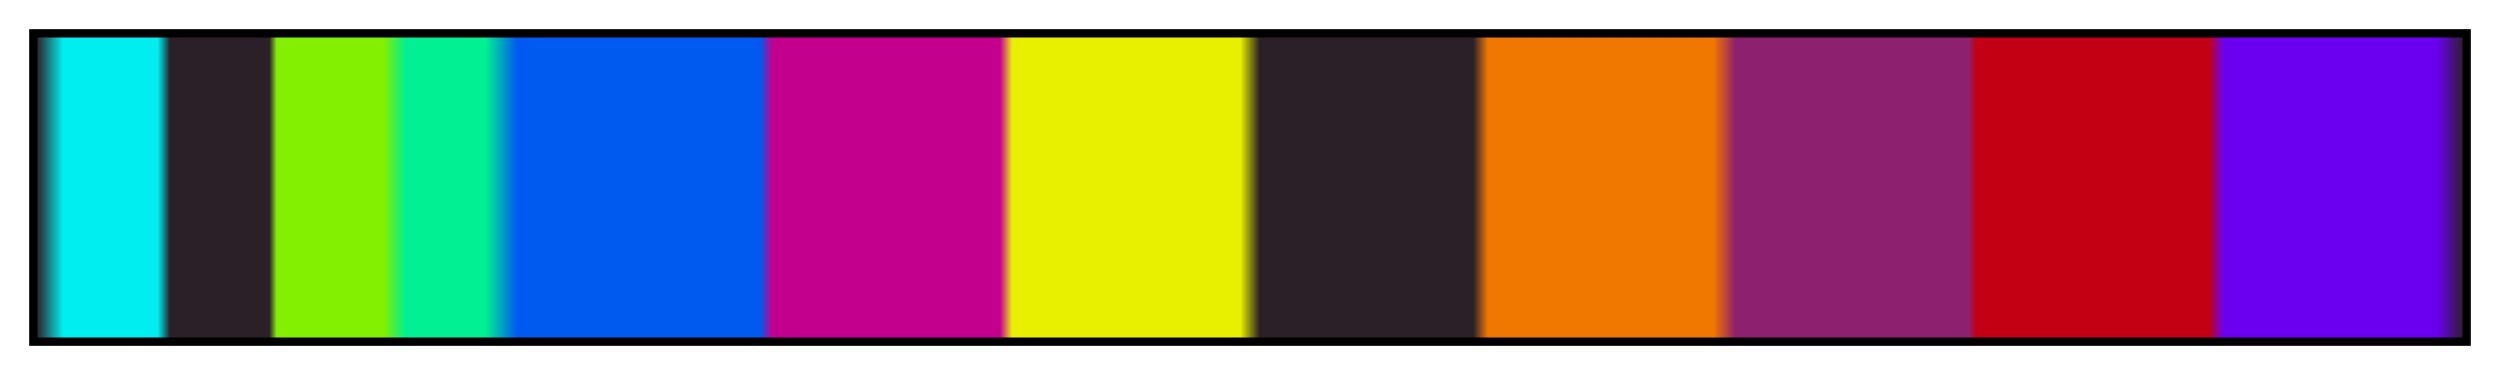<svg height="45" viewBox="0 0 300 45" width="300" xmlns="http://www.w3.org/2000/svg" xmlns:xlink="http://www.w3.org/1999/xlink"><linearGradient id="a" gradientUnits="objectBoundingBox" spreadMethod="pad" x1="0%" x2="100%" y1="0%" y2="0%"><stop offset="0" stop-color="#2b2028"/><stop offset=".011" stop-color="#00eef0"/><stop offset=".05" stop-color="#00eef0"/><stop offset=".055" stop-color="#2b2028"/><stop offset=".096" stop-color="#2b2028"/><stop offset=".099" stop-color="#82f000"/><stop offset=".143" stop-color="#82f000"/><stop offset=".152" stop-color="#00f093"/><stop offset=".185" stop-color="#00f093"/><stop offset=".198" stop-color="#005af0"/><stop offset=".298" stop-color="#005af0"/><stop offset=".303" stop-color="#c3008e"/><stop offset=".397" stop-color="#c3008e"/><stop offset=".402" stop-color="#e8f000"/><stop offset=".496" stop-color="#e8f000"/><stop offset=".504" stop-color="#2b2028"/><stop offset=".592" stop-color="#2b2028"/><stop offset=".598" stop-color="#f07700"/><stop offset=".691" stop-color="#f07700"/><stop offset=".7" stop-color="#8e2070"/><stop offset=".796" stop-color="#8e2070"/><stop offset=".799" stop-color="#c30013"/><stop offset=".895" stop-color="#c30013"/><stop offset=".901" stop-color="#6b00f0"/><stop offset=".989" stop-color="#6b00f0"/><stop offset="1" stop-color="#2b2028"/></linearGradient><path d="m4 4h292v37h-292z" fill="url(#a)" stroke="#000"/></svg>